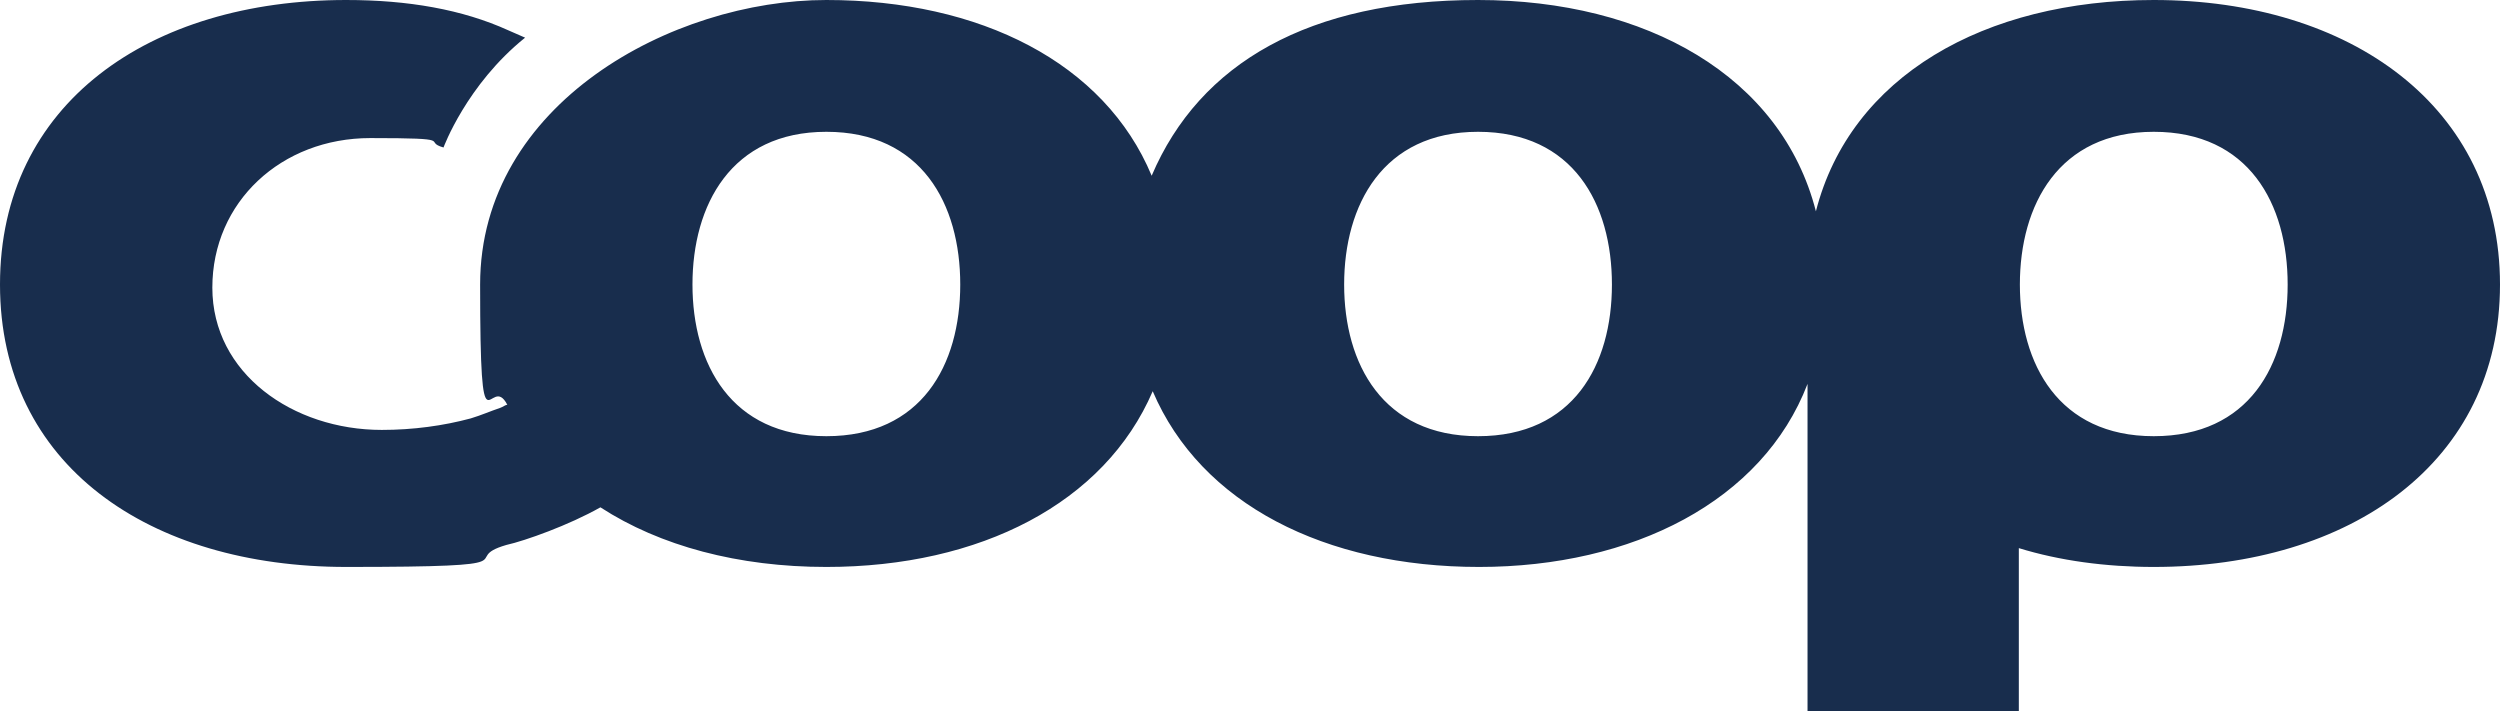 <?xml version="1.0" encoding="UTF-8"?>
<svg id="Layer_2" xmlns="http://www.w3.org/2000/svg" version="1.1" viewBox="0 0 239 68">
  <!-- Generator: Adobe Illustrator 29.6.1, SVG Export Plug-In . SVG Version: 2.1.1 Build 9)  -->
  <defs>
    <style>
      .st0 {
        fill: #182d4d;
      }
    </style>
  </defs>
  <path class="st0" d="M205.9,0c-16.2,0-29,7.3-32.3,20.2-3.3-12.9-16.2-20.2-32.3-20.2s-26.6,6-31.2,16.8C105.6,6,93.7,0,79,0s-33.1,9.9-33.1,27.2.9,8.2,2.6,11.5c-.2,0-.4.2-.7.3-.9.3-1.8.7-2.8,1-2.6.7-5.5,1.1-8.5,1.1-8.5,0-16.2-5.4-16.2-13.6s6.6-14.3,15.1-14.3,4.9.3,7,.9c0,0,2.2-6,7.8-10.5-.5-.2-1.1-.5-1.6-.7h0c-4.4-2-9.6-2.9-15.5-2.9C14.3,0,0,9.9,0,27.2s14.3,27,33.1,27,10.5-.7,15.3-2.1c1.8-.4,6-1.9,9-3.6,5.7,3.7,13.2,5.7,21.6,5.7,14.7,0,26.6-6.1,31.2-16.8,4.6,10.8,16.5,16.8,31.2,16.8s27.1-6.3,31.4-17.5v31.3h20.2v-15.6c3.9,1.2,8.3,1.8,12.9,1.8,18.8,0,33.1-10,33.1-27S224.7,0,205.9,0ZM79,41.7c-9.1,0-12.8-6.9-12.8-14.5s3.7-14.6,12.8-14.6,12.8,6.9,12.8,14.6-3.7,14.5-12.8,14.5ZM141.3,41.7c-9.1,0-12.8-6.9-12.8-14.5s3.7-14.6,12.8-14.6,12.8,6.9,12.8,14.6-3.7,14.5-12.8,14.5ZM205.9,41.7c-9.1,0-12.8-6.9-12.8-14.5s3.7-14.6,12.8-14.6,12.8,6.9,12.8,14.6-3.7,14.5-12.8,14.5Z"/>
</svg>